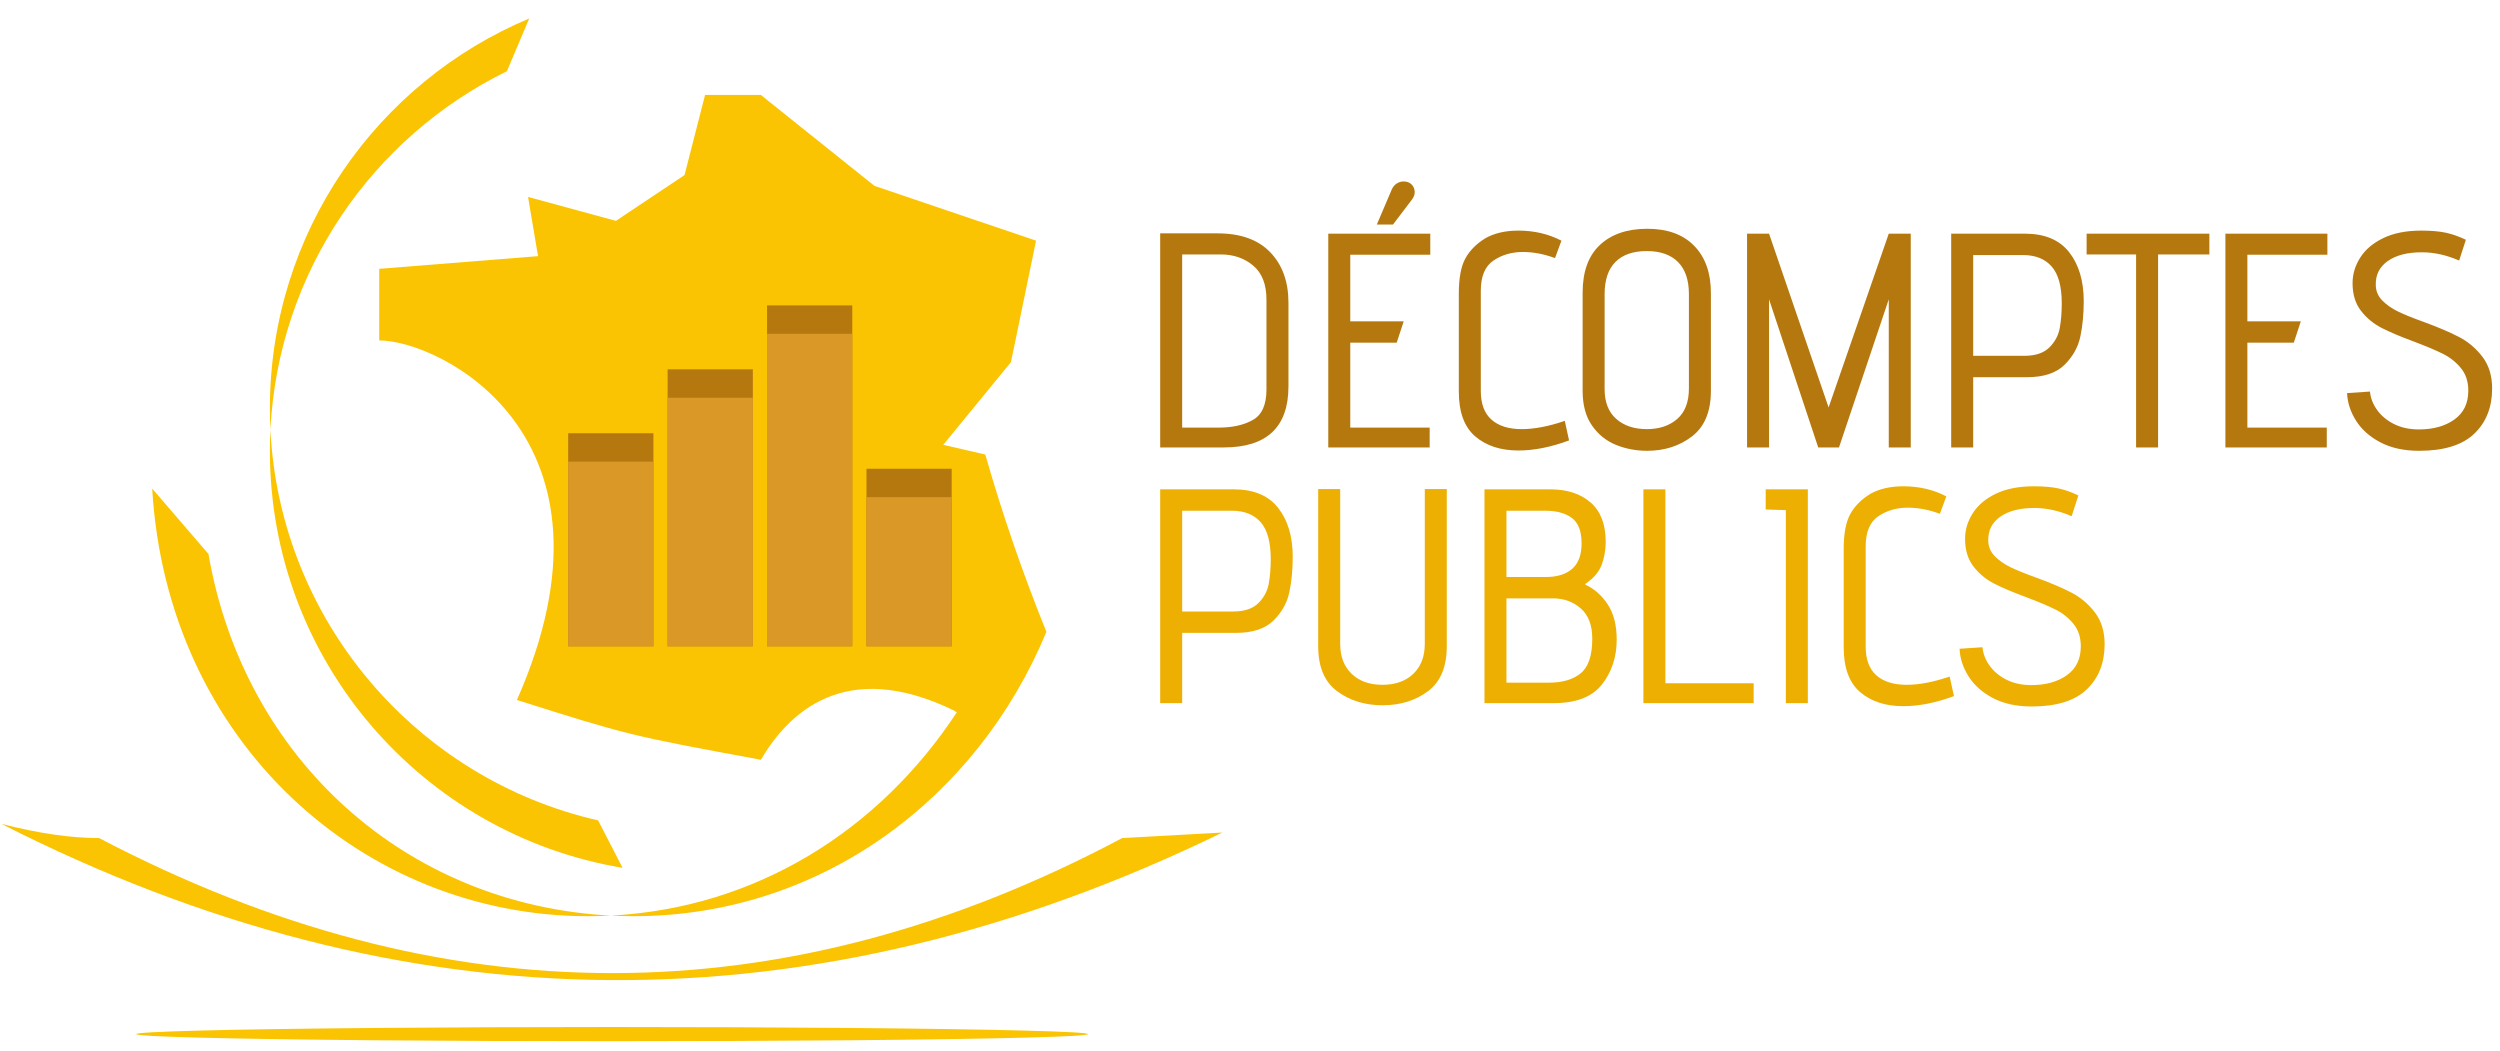 <?xml version="1.0" encoding="UTF-8"?>
<svg width="352px" height="148px" viewBox="0 0 352 148" version="1.1" xmlns="http://www.w3.org/2000/svg" xmlns:xlink="http://www.w3.org/1999/xlink">
    <!-- Generator: Sketch 54.1 (76490) - https://sketchapp.com -->
    <title>logo</title>
    <desc>Created with Sketch.</desc>
    <g id="logo" stroke="none" stroke-width="1" fill="none" fill-rule="evenodd">
        <g id="Work" transform="translate(0.189, 1.603)">
            <g id="Group" transform="translate(0, 1)">
                <g id="Illustration">
                    <g>
                        <path d="M89.027,126.397 C87.948,126.397 86.876,126.369 85.811,126.314 C84.745,126.369 83.673,126.397 82.595,126.397 C51.113,126.397 23.352,102.04 21.238,66.187 L29.161,75.397 C34.179,104.371 57.065,124.814 85.811,126.314 C106.26,125.247 123.589,114.33 134.527,97.696 C134.113,97.43 134.527,97.696 134.113,97.43 C118.633,89.906 110.733,97.946 106.937,104.371 C88.374,100.937 88.374,100.937 72.592,95.955 C89.062,58.714 61.679,45.33 53.202,45.33 L53.202,35.248 L75.567,33.462 L74.159,25.125 L86.531,28.495 L96.194,22.044 L99.085,10.764 L106.937,10.764 L122.932,23.569 L145.688,31.282 L142.151,48.391 L132.623,60.027 L138.541,61.397 C140.948,69.814 143.815,78.136 147.145,86.364 C137.312,110.049 115.198,126.397 89.027,126.397 Z" id="Path" fill="#FAC402"></path>
                        <path d="M74.325,2.22044605e-15 L71.182,7.426 C52.266,16.687 38.988,35.69 37.885,57.897 C39.224,84.854 58.501,107.088 84.026,112.909 L87.471,119.588 C59.292,114.898 37.811,90.406 37.811,60.897 C37.811,59.891 37.836,58.891 37.885,57.897 C37.836,56.904 37.811,55.903 37.811,54.897 C37.811,30.185 52.877,8.991 74.325,0 L74.325,2.22044605e-15 Z" id="Path" fill="#FAC402"></path>
                        <path d="M0,113.397 C5.2,114.731 9.789,115.398 13.766,115.398 C62.109,140.745 110.123,140.745 157.811,115.398 L171.93,114.617 C114.184,142.725 56.874,142.319 0,113.397 Z" id="Path-3" fill="#FAC402"></path>
                        <ellipse id="Oval" fill="#FAC402" cx="86" cy="143" rx="67" ry="1"></ellipse>
                        <g id="bar4" transform="translate(121.811, 63.397)">
                            <rect id="Rectangle-Copy-3" fill="#B5780E" x="3.55271368e-15" y="0" width="12" height="25"></rect>
                            <rect id="Rectangle-Copy-4" fill="#DA9926" x="3.55271368e-15" y="4" width="12" height="21"></rect>
                        </g>
                        <g id="bar3" transform="translate(107.811, 40.397)">
                            <rect id="Rectangle" fill="#B5780E" x="0" y="0" width="12" height="48"></rect>
                            <rect id="Rectangle-Copy-7" fill="#DA9926" x="-1.77635684e-15" y="4" width="12" height="44"></rect>
                        </g>
                        <g id="bar2" transform="translate(93.811, 49.397)">
                            <rect id="Rectangle-Copy" fill="#B5780E" x="-8.8817842e-16" y="0" width="12" height="39"></rect>
                            <rect id="Rectangle-Copy-6" fill="#DA9926" x="-8.8817842e-16" y="4" width="12" height="35"></rect>
                        </g>
                        <g id="bar1" transform="translate(79.811, 58.397)">
                            <rect id="Rectangle-Copy-2" fill="#B5780E" x="0" y="0" width="12" height="30"></rect>
                            <rect id="Rectangle-Copy-5" fill="#DA9926" x="0" y="4" width="12" height="26"></rect>
                        </g>
                    </g>
                </g>
                <path d="M163.165,66.297 L173.528,66.297 C176.337,66.297 178.422,67.172 179.784,68.92 C181.146,70.669 181.827,72.962 181.827,75.8 C181.827,77.606 181.669,79.262 181.354,80.767 C181.038,82.272 180.293,83.605 179.118,84.766 C177.942,85.927 176.179,86.507 173.829,86.507 L166.261,86.507 L166.261,96.397 L163.165,96.397 L163.165,66.297 Z M173.442,83.497 C175.018,83.497 176.201,83.103 176.989,82.315 C177.777,81.527 178.265,80.616 178.451,79.584 C178.637,78.552 178.731,77.391 178.731,76.101 C178.731,73.722 178.258,71.995 177.312,70.92 C176.366,69.845 175.018,69.307 173.27,69.307 L166.261,69.307 L166.261,83.497 L173.442,83.497 Z M203.517,66.254 L203.517,88.399 C203.517,91.295 202.635,93.402 200.872,94.72 C199.109,96.039 196.981,96.698 194.487,96.698 C191.993,96.698 189.857,96.039 188.08,94.72 C186.302,93.402 185.414,91.295 185.414,88.399 L185.414,66.254 L188.51,66.254 L188.51,88.055 C188.51,89.833 189.047,91.237 190.122,92.269 C191.197,93.301 192.638,93.817 194.444,93.817 C196.278,93.817 197.733,93.301 198.808,92.269 C199.883,91.237 200.421,89.833 200.421,88.055 L200.421,66.254 L203.517,66.254 Z M208.824,66.297 L218.112,66.297 C220.462,66.297 222.347,66.914 223.766,68.146 C225.185,69.379 225.895,71.228 225.895,73.693 C225.895,74.811 225.708,75.879 225.336,76.897 C224.963,77.915 224.203,78.81 223.057,79.584 L223.014,79.67 L223.014,79.713 C224.275,80.287 225.328,81.211 226.174,82.487 C227.02,83.763 227.443,85.418 227.443,87.453 C227.443,89.89 226.755,91.99 225.379,93.753 C224.003,95.516 221.738,96.397 218.585,96.397 L208.824,96.397 L208.824,66.297 Z M217.467,78.638 C219.072,78.638 220.312,78.251 221.186,77.477 C222.06,76.703 222.498,75.514 222.498,73.908 C222.498,72.188 222.039,70.992 221.122,70.318 C220.204,69.644 218.957,69.307 217.381,69.307 L211.92,69.307 L211.92,78.638 L217.467,78.638 Z M217.897,93.516 C219.817,93.516 221.315,93.072 222.39,92.183 C223.465,91.295 224.003,89.675 224.003,87.324 C224.003,85.432 223.465,84.013 222.39,83.067 C221.315,82.121 220.018,81.648 218.499,81.648 L211.92,81.648 L211.92,93.516 L217.897,93.516 Z M231.202,66.297 L234.298,66.297 L234.298,93.602 L246.725,93.602 L246.725,96.397 L231.202,96.397 L231.202,66.297 Z M251.258,69.221 L248.42,69.135 L248.42,66.297 L254.354,66.297 L254.354,96.397 L251.258,96.397 L251.258,69.221 Z M274.926,95.408 C272.374,96.354 269.995,96.827 267.788,96.827 C265.294,96.827 263.273,96.168 261.725,94.849 C260.177,93.531 259.403,91.424 259.403,88.528 L259.403,74.725 C259.403,72.547 259.711,70.898 260.327,69.78 C260.943,68.662 261.882,67.716 263.144,66.942 C264.405,66.226 265.953,65.867 267.788,65.867 C270.024,65.867 272.045,66.34 273.851,67.286 L272.948,69.737 C271.4,69.164 269.895,68.877 268.433,68.877 C266.856,68.877 265.473,69.279 264.283,70.081 C263.093,70.884 262.499,72.303 262.499,74.338 L262.499,88.442 C262.499,90.248 263,91.596 264.004,92.484 C265.007,93.373 266.426,93.817 268.261,93.817 C270.038,93.817 272.059,93.43 274.324,92.656 L274.926,95.408 Z M278.943,88.528 C279.029,89.446 279.365,90.313 279.953,91.13 C280.541,91.947 281.336,92.606 282.34,93.108 C283.343,93.61 284.504,93.86 285.823,93.86 C287.858,93.86 289.528,93.395 290.832,92.463 C292.136,91.531 292.789,90.177 292.789,88.399 C292.789,87.138 292.445,86.085 291.757,85.239 C291.069,84.393 290.223,83.72 289.22,83.218 C288.216,82.716 286.84,82.136 285.092,81.476 C283.228,80.788 281.723,80.151 280.577,79.563 C279.43,78.975 278.462,78.173 277.674,77.155 C276.886,76.137 276.492,74.84 276.492,73.263 C276.492,72.002 276.85,70.805 277.567,69.673 C278.283,68.541 279.365,67.623 280.813,66.921 C282.261,66.219 284.045,65.867 286.167,65.867 C287.571,65.867 288.732,65.968 289.65,66.168 C290.567,66.369 291.499,66.699 292.445,67.157 L291.499,70.081 C289.721,69.307 287.973,68.92 286.253,68.92 C284.217,68.92 282.619,69.329 281.458,70.146 C280.297,70.963 279.731,72.074 279.76,73.478 C279.76,74.338 280.061,75.077 280.663,75.693 C281.265,76.309 282.01,76.832 282.899,77.262 C283.787,77.692 284.991,78.18 286.511,78.724 C288.546,79.47 290.209,80.179 291.499,80.853 C292.789,81.527 293.885,82.458 294.788,83.648 C295.691,84.838 296.143,86.321 296.143,88.098 C296.143,90.736 295.304,92.857 293.627,94.462 C291.95,96.068 289.363,96.87 285.866,96.87 C283.744,96.87 281.931,96.476 280.426,95.688 C278.921,94.9 277.774,93.882 276.986,92.635 C276.198,91.388 275.775,90.091 275.718,88.743 L278.943,88.528 Z" id="PUBLICS" fill="#EDAF02" fill-rule="nonzero"></path>
                <path d="M163.165,30.254 L171.249,30.254 C174.488,30.254 176.96,31.143 178.666,32.92 C180.372,34.698 181.225,37.063 181.225,40.015 L181.225,51.797 C181.225,57.531 178.186,60.397 172.109,60.397 L163.165,60.397 L163.165,30.254 Z M178.129,39.585 C178.129,37.435 177.505,35.837 176.258,34.791 C175.011,33.745 173.485,33.221 171.679,33.221 L166.261,33.221 L166.261,57.602 L171.421,57.602 C173.341,57.602 174.939,57.244 176.215,56.527 C177.491,55.811 178.129,54.377 178.129,52.227 L178.129,39.585 Z M195.777,24.062 C195.949,23.69 196.185,23.41 196.486,23.224 C196.787,23.038 197.11,22.944 197.454,22.944 C197.597,22.944 197.783,22.973 198.013,23.03 C198.328,23.145 198.572,23.331 198.744,23.589 C198.916,23.847 199.002,24.134 199.002,24.449 C199.002,24.793 198.887,25.123 198.658,25.438 L195.949,29.007 L193.67,29.007 L195.777,24.062 Z M186.833,30.297 L201.195,30.297 L201.195,33.264 L189.929,33.264 L189.929,42.638 L197.454,42.638 L196.465,45.648 L189.929,45.648 L189.929,57.602 L201.109,57.602 L201.109,60.397 L186.833,60.397 L186.833,30.297 Z M220.735,59.408 C218.183,60.354 215.804,60.827 213.597,60.827 C211.103,60.827 209.082,60.168 207.534,58.849 C205.986,57.531 205.212,55.424 205.212,52.528 L205.212,38.725 C205.212,36.547 205.52,34.898 206.136,33.78 C206.752,32.662 207.691,31.716 208.953,30.942 C210.214,30.226 211.762,29.867 213.597,29.867 C215.833,29.867 217.854,30.34 219.66,31.286 L218.757,33.737 C217.209,33.164 215.704,32.877 214.242,32.877 C212.665,32.877 211.282,33.279 210.092,34.081 C208.902,34.884 208.308,36.303 208.308,38.338 L208.308,52.442 C208.308,54.248 208.809,55.596 209.813,56.484 C210.816,57.373 212.235,57.817 214.07,57.817 C215.847,57.817 217.868,57.43 220.133,56.656 L220.735,59.408 Z M240.705,52.442 C240.705,55.338 239.823,57.466 238.06,58.828 C236.297,60.19 234.183,60.87 231.718,60.87 C230.17,60.87 228.708,60.591 227.332,60.032 C225.956,59.473 224.83,58.563 223.956,57.301 C223.082,56.04 222.645,54.42 222.645,52.442 L222.645,38.596 C222.645,35.644 223.454,33.408 225.074,31.888 C226.694,30.369 228.923,29.609 231.761,29.609 C234.599,29.609 236.799,30.412 238.361,32.017 C239.923,33.623 240.705,35.83 240.705,38.639 L240.705,52.442 Z M237.609,38.811 C237.609,36.833 237.1,35.328 236.082,34.296 C235.064,33.264 233.595,32.748 231.675,32.748 C229.754,32.748 228.285,33.257 227.267,34.275 C226.249,35.293 225.741,36.805 225.741,38.811 L225.741,52.184 C225.741,54.019 226.285,55.417 227.375,56.377 C228.464,57.337 229.897,57.817 231.675,57.817 C233.452,57.817 234.885,57.337 235.975,56.377 C237.064,55.417 237.609,53.99 237.609,52.098 L237.609,38.811 Z M265.749,39.542 L258.74,60.397 L255.816,60.397 L248.893,39.542 L248.893,60.397 L245.797,60.397 L245.797,30.297 L248.893,30.297 L257.278,54.764 L265.749,30.297 L268.845,30.297 L268.845,60.397 L265.749,60.397 L265.749,39.542 Z M274.539,30.297 L284.902,30.297 C287.711,30.297 289.796,31.172 291.158,32.92 C292.52,34.669 293.201,36.962 293.201,39.8 C293.201,41.606 293.043,43.262 292.728,44.767 C292.412,46.272 291.667,47.605 290.492,48.766 C289.316,49.927 287.553,50.507 285.203,50.507 L277.635,50.507 L277.635,60.397 L274.539,60.397 L274.539,30.297 Z M284.816,47.497 C286.392,47.497 287.575,47.103 288.363,46.315 C289.151,45.527 289.639,44.616 289.825,43.584 C290.011,42.552 290.105,41.391 290.105,40.101 C290.105,37.722 289.632,35.995 288.686,34.92 C287.74,33.845 286.392,33.307 284.644,33.307 L277.635,33.307 L277.635,47.497 L284.816,47.497 Z M300.572,33.221 L293.606,33.221 L293.606,30.297 L310.892,30.297 L310.892,33.221 L303.668,33.221 L303.668,60.397 L300.572,60.397 L300.572,33.221 Z M313.146,30.297 L327.508,30.297 L327.508,33.264 L316.242,33.264 L316.242,42.638 L323.767,42.638 L322.778,45.648 L316.242,45.648 L316.242,57.602 L327.422,57.602 L327.422,60.397 L313.146,60.397 L313.146,30.297 Z M333.503,52.528 C333.589,53.446 333.925,54.313 334.513,55.13 C335.101,55.947 335.896,56.606 336.9,57.108 C337.903,57.61 339.064,57.86 340.383,57.86 C342.418,57.86 344.088,57.395 345.392,56.463 C346.696,55.531 347.349,54.177 347.349,52.399 C347.349,51.138 347.005,50.085 346.317,49.239 C345.629,48.393 344.783,47.72 343.78,47.218 C342.776,46.716 341.4,46.136 339.652,45.476 C337.788,44.788 336.283,44.151 335.137,43.563 C333.99,42.975 333.022,42.173 332.234,41.155 C331.446,40.137 331.052,38.84 331.052,37.263 C331.052,36.002 331.41,34.805 332.127,33.673 C332.843,32.541 333.925,31.623 335.373,30.921 C336.821,30.219 338.605,29.867 340.727,29.867 C342.131,29.867 343.292,29.968 344.21,30.168 C345.127,30.369 346.059,30.699 347.005,31.157 L346.059,34.081 C344.281,33.307 342.533,32.92 340.813,32.92 C338.777,32.92 337.179,33.329 336.018,34.146 C334.857,34.963 334.291,36.074 334.32,37.478 C334.32,38.338 334.621,39.077 335.223,39.693 C335.825,40.309 336.57,40.832 337.459,41.262 C338.347,41.692 339.551,42.18 341.071,42.724 C343.106,43.47 344.769,44.179 346.059,44.853 C347.349,45.527 348.445,46.458 349.348,47.648 C350.251,48.838 350.703,50.321 350.703,52.098 C350.703,54.736 349.864,56.857 348.187,58.462 C346.51,60.068 343.923,60.87 340.426,60.87 C338.304,60.87 336.491,60.476 334.986,59.688 C333.481,58.9 332.334,57.882 331.546,56.635 C330.758,55.388 330.335,54.091 330.278,52.743 L333.503,52.528 Z" id="DÉCOMPTES" fill="#B5780E" fill-rule="nonzero"></path>
            </g>
        </g>
    </g>
</svg>